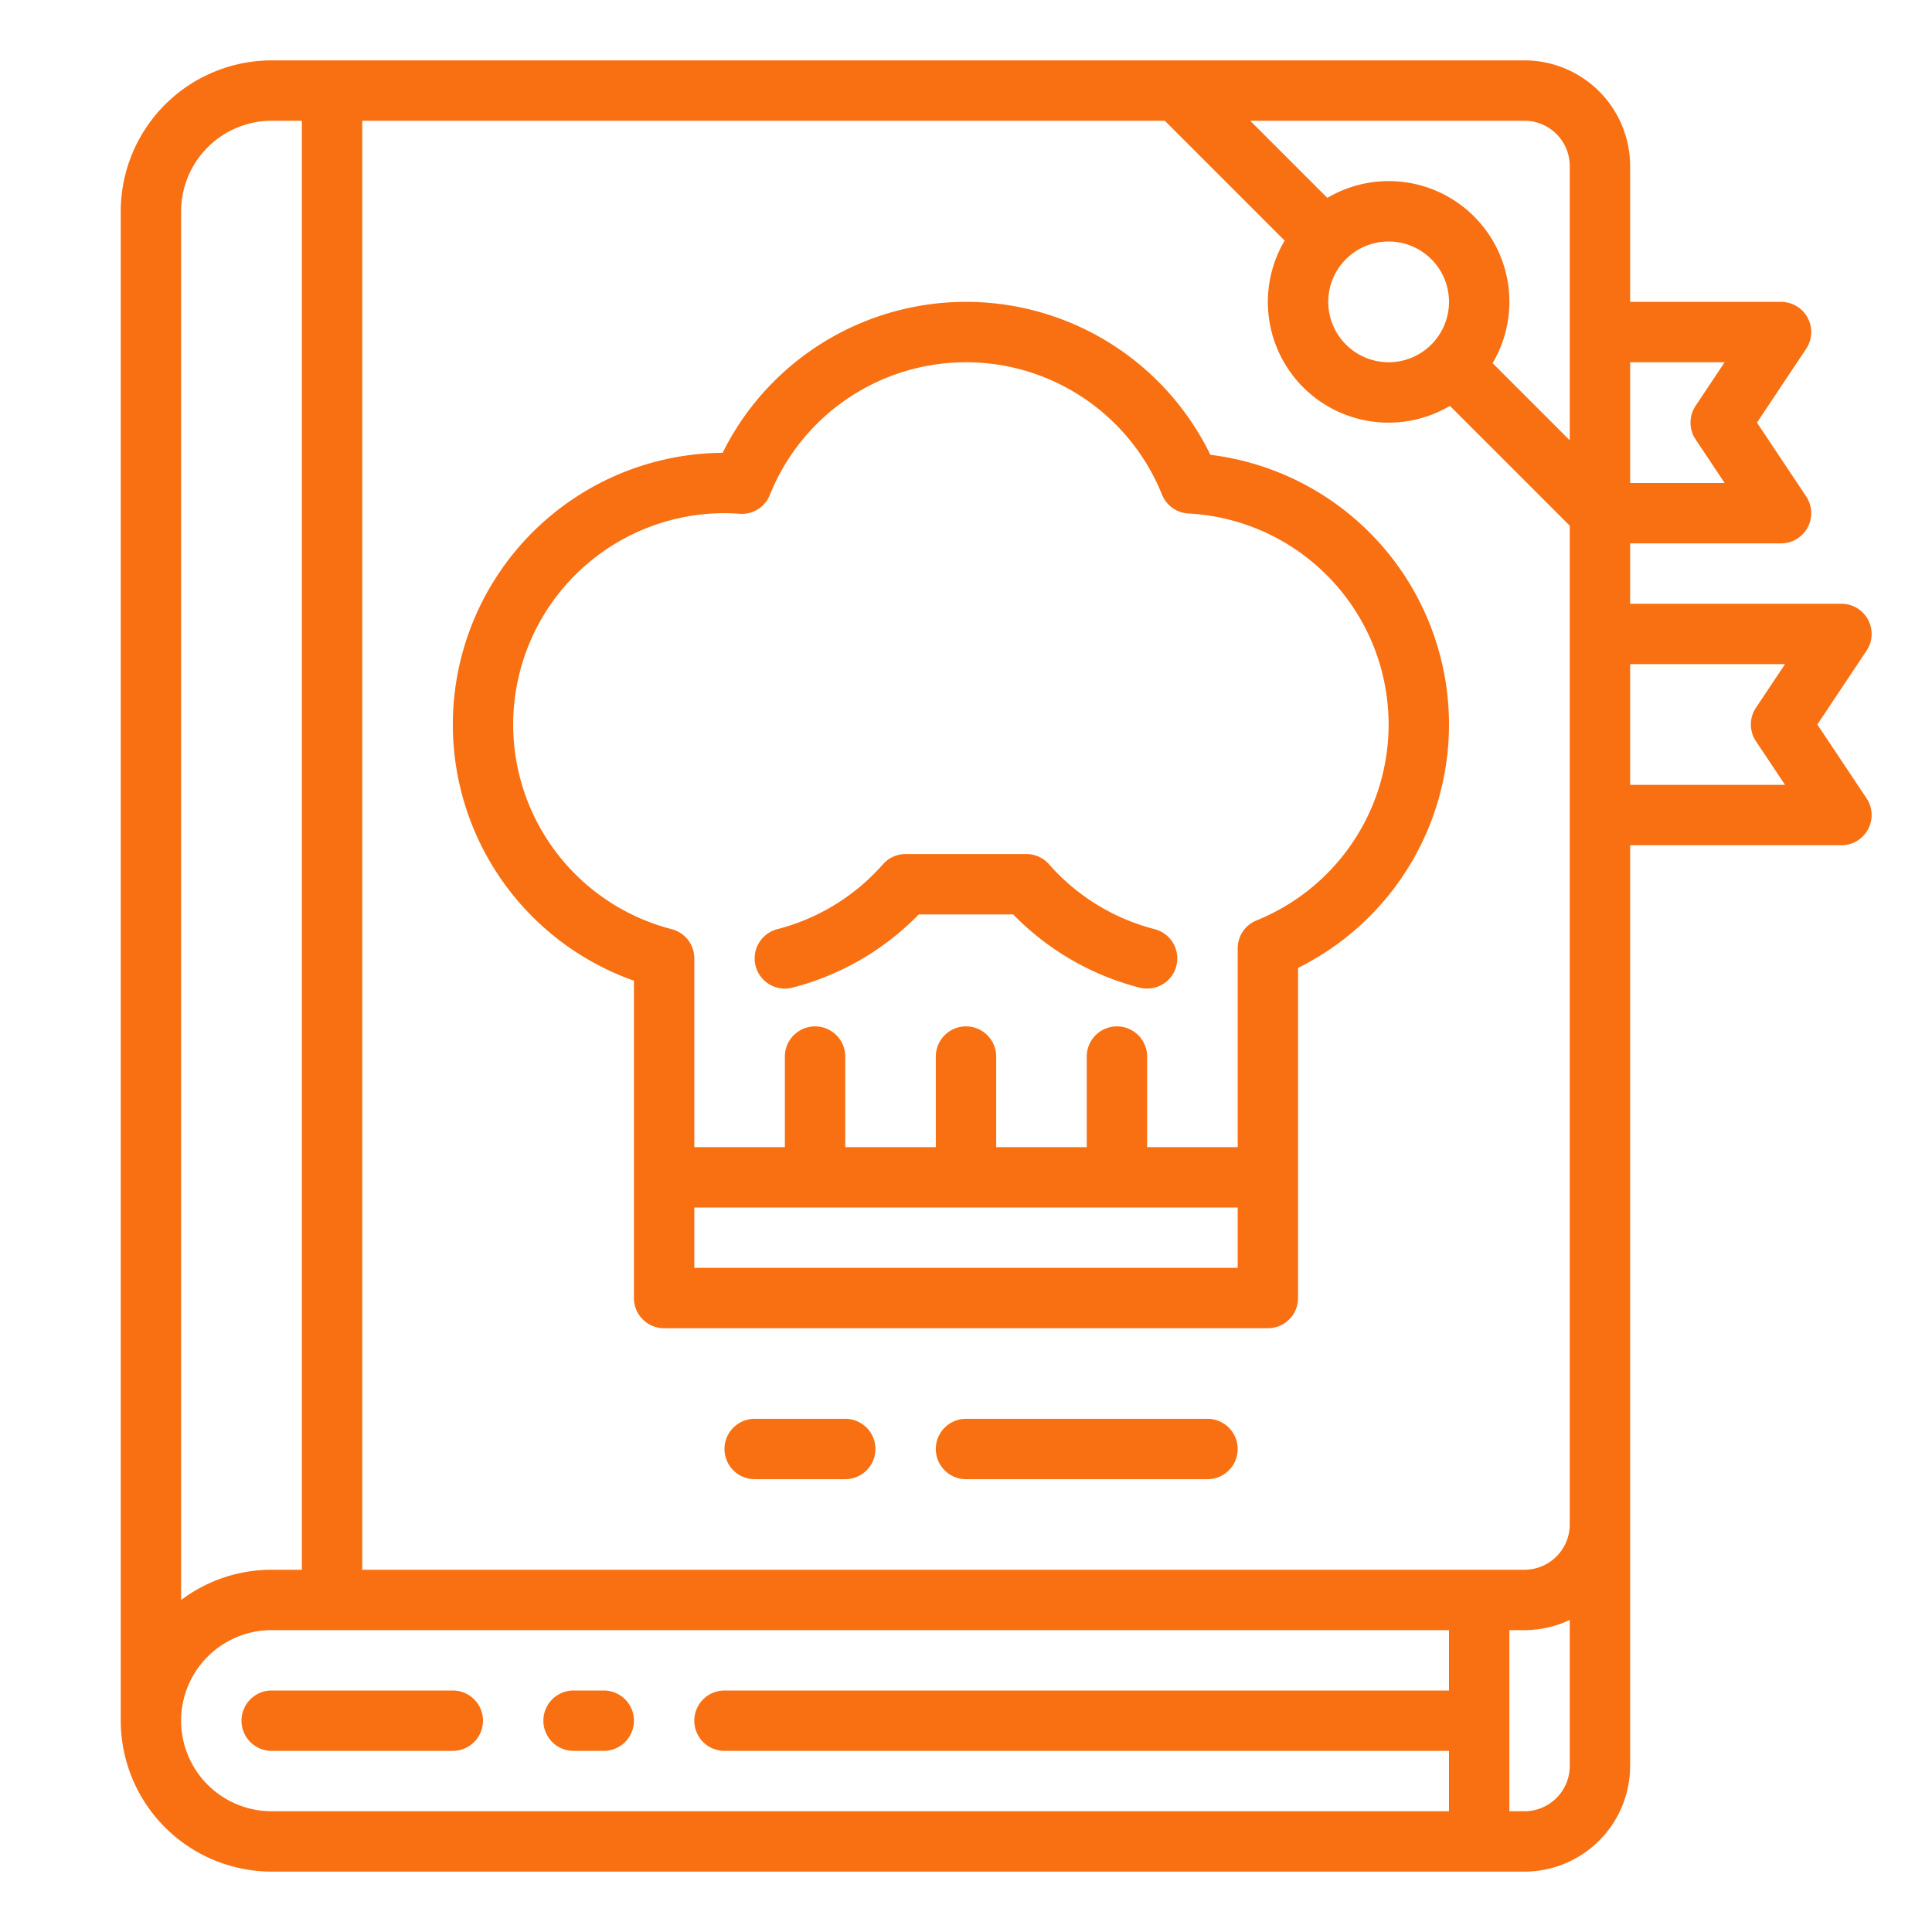 <svg xmlns="http://www.w3.org/2000/svg" version="1.1" xmlns:xlink="http://www.w3.org/1999/xlink" width="512" height="512" x="0" y="0" viewBox="0 0 512 512" style="enable-background:new 0 0 512 512" xml:space="preserve" class=""><g><path d="M305.994 246.235a55.761 55.761 0 0 1-28-17.2 8 8 0 0 0-6-2.706H240a8 8 0 0 0-6 2.706 55.761 55.761 0 0 1-28 17.2 8 8 0 1 0 3.988 15.5 71.61 71.61 0 0 0 33.491-19.4h25.03a71.61 71.61 0 0 0 33.491 19.4 8 8 0 1 0 3.988-15.5Z" fill="#f87012" opacity="1" data-original="#000000"></path><path d="M320.76 120.529A72 72 0 0 0 191.5 120 72.013 72.013 0 0 0 168 259.9V344a8 8 0 0 0 8 8h160a8 8 0 0 0 8-8v-87.5a72.007 72.007 0 0 0-23.24-135.973ZM328 336H184v-16h144Zm5-92.085a8 8 0 0 0-5 7.415V304h-24v-24a8 8 0 0 0-16 0v24h-24v-24a8 8 0 0 0-16 0v24h-24v-24a8 8 0 0 0-16 0v24h-24v-50.017a8 8 0 0 0-6.006-7.747A56.009 56.009 0 0 1 192 136c1.2 0 2.476.052 4.028.162a7.993 7.993 0 0 0 7.993-5 56 56 0 0 1 103.924-.081 8 8 0 0 0 7.006 5A56 56 0 0 1 333 243.915Z" fill="#f87012" opacity="1" data-original="#000000"></path><path d="M495.054 164.226A8 8 0 0 0 488 160h-56v-16h40a8 8 0 0 0 6.656-12.438L465.615 112l13.041-19.562A8 8 0 0 0 472 80h-40V44a28.032 28.032 0 0 0-28-28H72a40.045 40.045 0 0 0-40 40v400a40.045 40.045 0 0 0 40 40h332a28.032 28.032 0 0 0 28-28V224h56a8 8 0 0 0 6.656-12.438L481.615 192l13.041-19.562a8 8 0 0 0 .398-8.212ZM432 96h25.052l-7.708 11.562a8 8 0 0 0 0 8.876L457.052 128H432ZM48 56a24.028 24.028 0 0 1 24-24h8v384h-8a39.788 39.788 0 0 0-24 8.022Zm336 392H192a8 8 0 0 0 0 16h192v16H72a24 24 0 0 1 0-48h312Zm32 20a12.013 12.013 0 0 1-12 12h-4v-48h4a27.838 27.838 0 0 0 12-2.707Zm0-65.009V404a12.013 12.013 0 0 1-12 12H96V32h212.686l31.758 31.759a31.978 31.978 0 0 0 43.8 43.8L416 139.314ZM352 80a16 16 0 1 1 16 16 16.019 16.019 0 0 1-16-16Zm64 36.686-20.444-20.445a31.978 31.978 0 0 0-43.8-43.8L331.314 32H404a12.013 12.013 0 0 1 12 12Zm49.344 79.752L473.052 208H432v-32h41.052l-7.708 11.562a8 8 0 0 0 0 8.876Z" fill="#f87012" opacity="1" data-original="#000000"></path><path d="M224 376h-24a8 8 0 0 0 0 16h24a8 8 0 0 0 0-16ZM320 376h-64a8 8 0 0 0 0 16h64a8 8 0 0 0 0-16ZM64 456a8 8 0 0 0 8 8h48a8 8 0 0 0 0-16H72a8 8 0 0 0-8 8ZM152 464h8a8 8 0 0 0 0-16h-8a8 8 0 0 0 0 16Z" fill="#f87012" opacity="1" data-original="#000000"></path></g></svg>